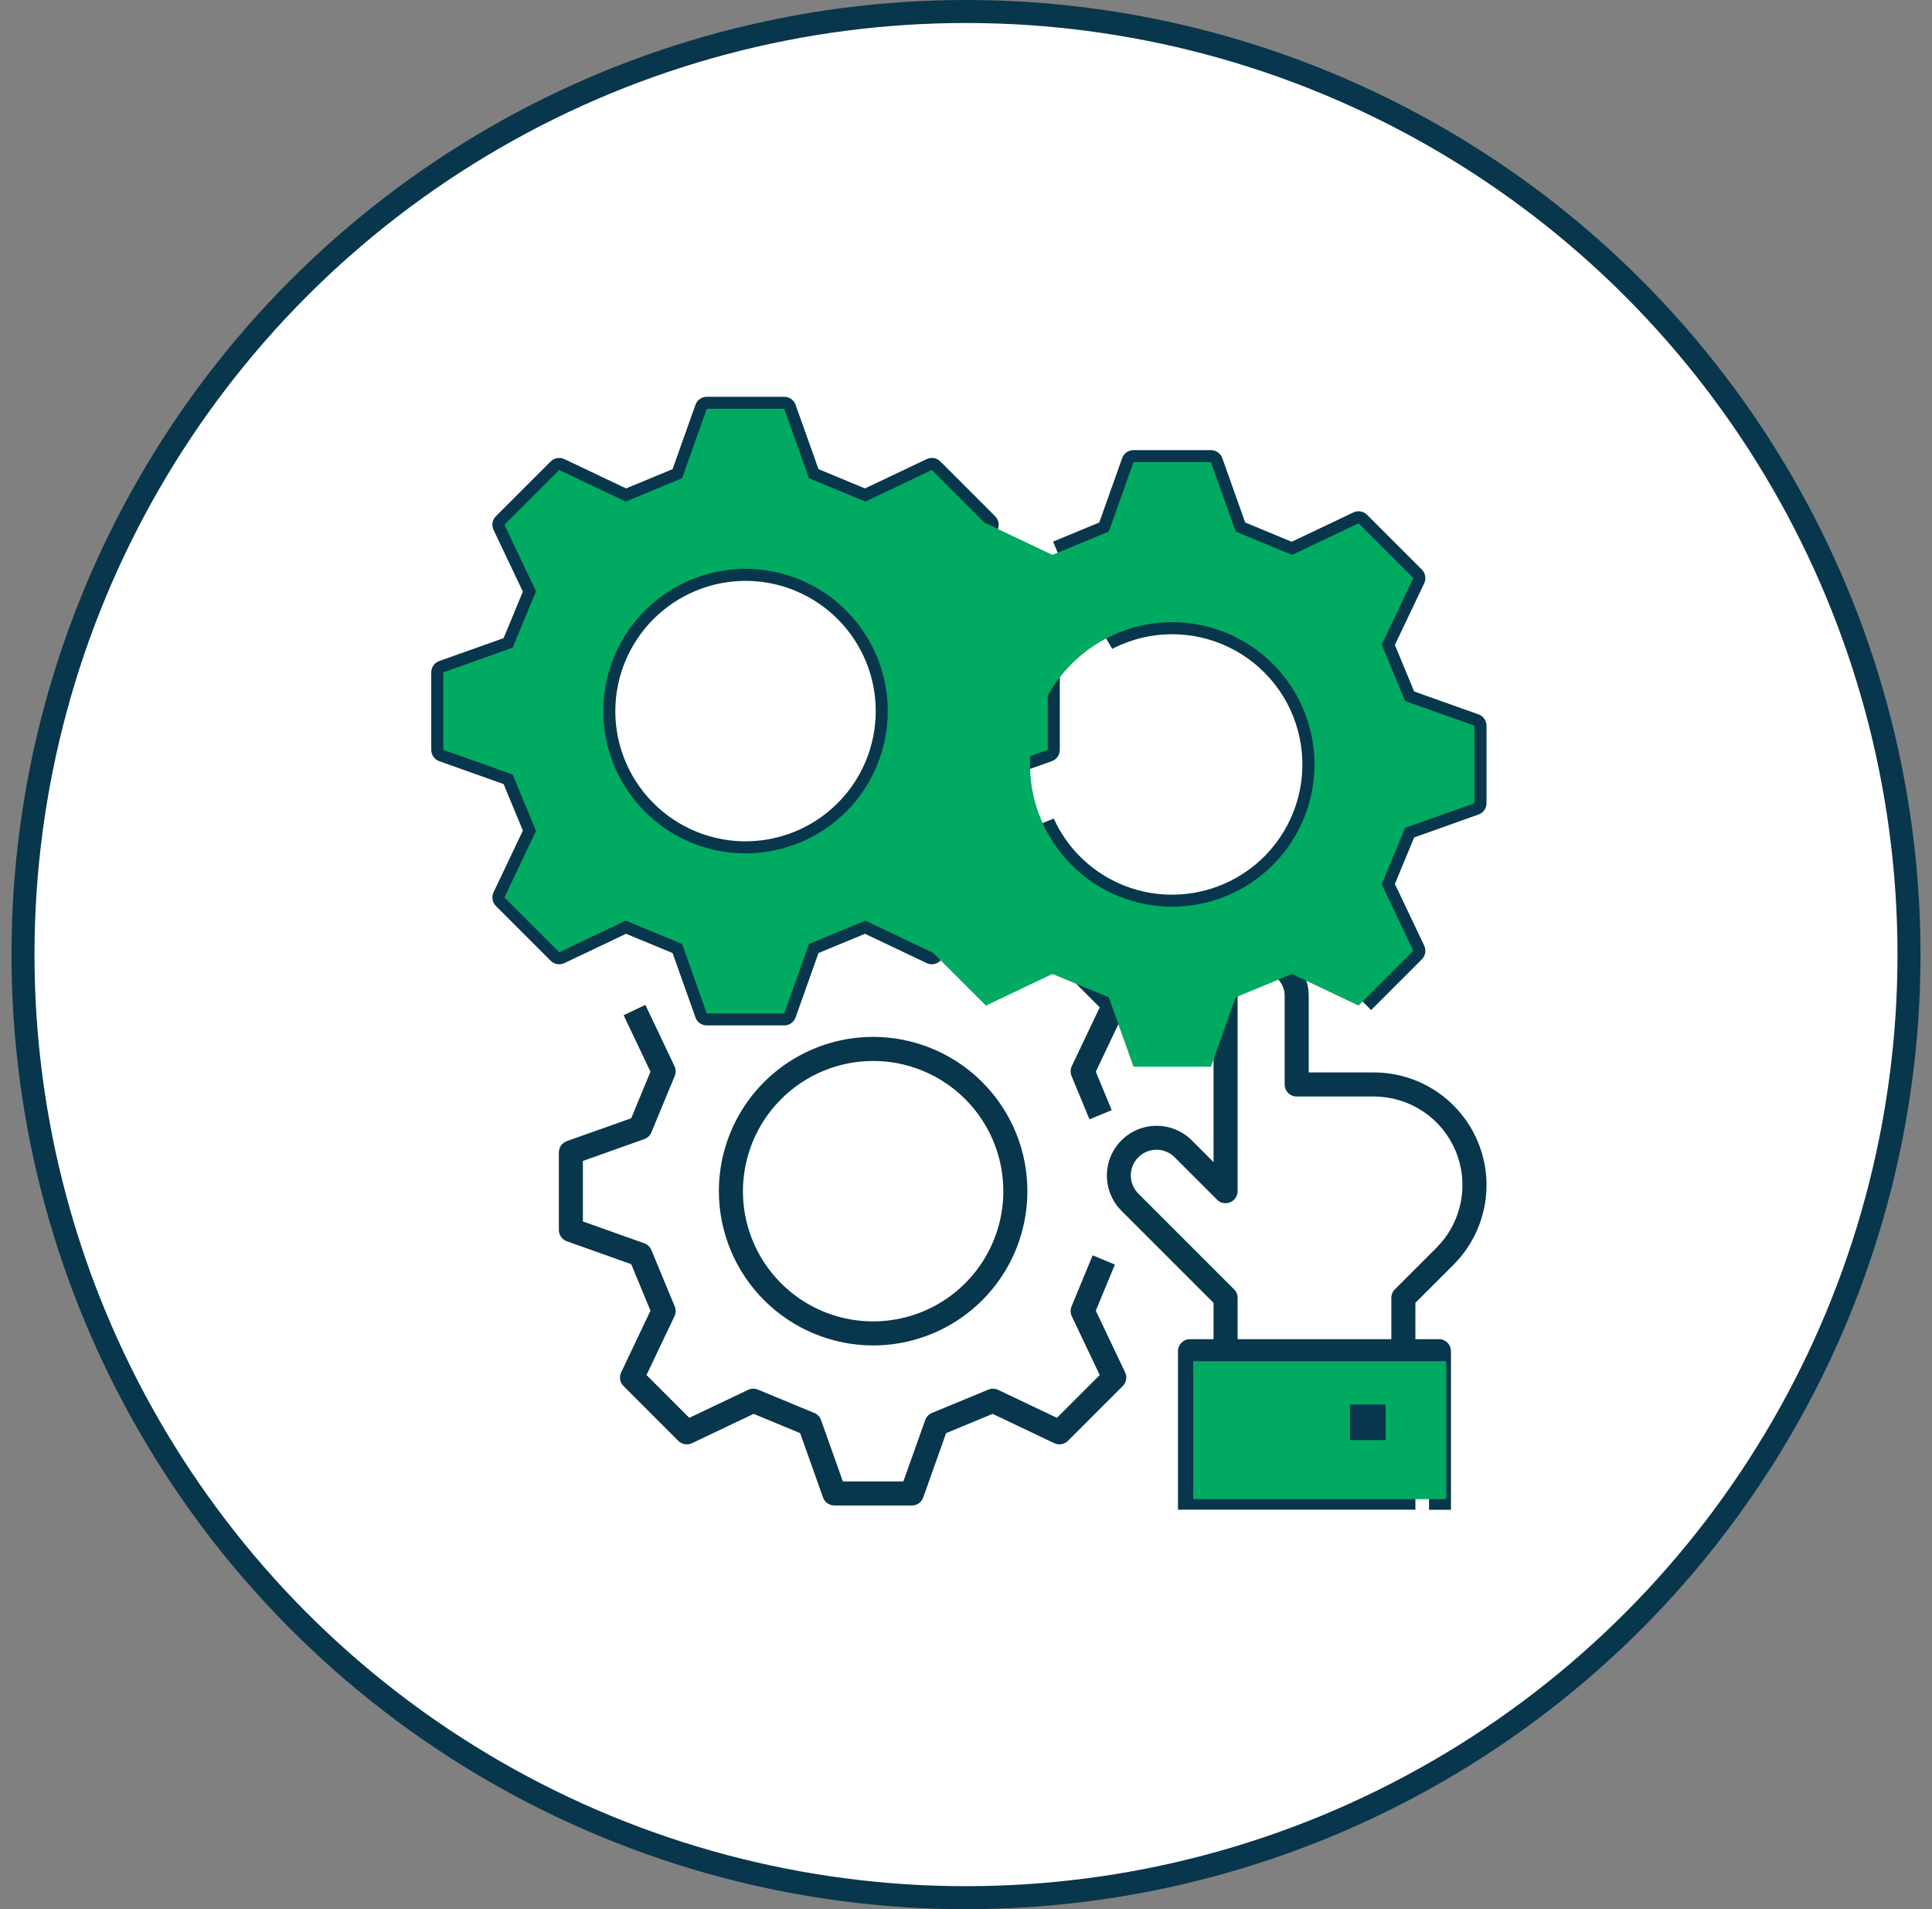 <?xml version="1.0" encoding="UTF-8"?> <svg xmlns="http://www.w3.org/2000/svg" width="84" height="83" viewBox="0 0 84 83" fill="none"><rect x="0" y="0" width="84" height="83" fill="#808080" stroke="none"/><circle cx="42" cy="41.5" r="41" fill="white" stroke="#08364C"></circle><path d="M51.104 53.469V50.1L48.087 49.028C47.681 48.049 47.476 47.555 47.071 46.576L48.446 43.684L46.063 41.302L43.172 42.676L40.72 41.661L39.647 38.644H36.278L35.205 41.66L32.753 42.676L29.861 41.301L27.479 43.684L28.854 46.576C28.448 47.554 28.243 48.049 27.838 49.028L24.821 50.1V53.469L27.838 54.542C28.244 55.52 28.448 56.015 28.854 56.993L27.479 59.886L29.861 62.268L32.753 60.894L35.205 61.909L36.278 64.926H39.647L40.719 61.909L43.171 60.894L46.063 62.268L48.445 59.886L47.071 56.994C47.476 56.015 47.681 55.521 48.086 54.542L51.104 53.469ZM37.962 57.969C36.739 57.969 35.544 57.606 34.527 56.927C33.51 56.247 32.717 55.281 32.249 54.151C31.781 53.021 31.658 51.778 31.897 50.578C32.136 49.379 32.725 48.277 33.59 47.412C34.454 46.547 35.556 45.958 36.756 45.719C37.956 45.481 39.199 45.603 40.329 46.071C41.459 46.539 42.425 47.332 43.104 48.349C43.784 49.366 44.147 50.562 44.147 51.785C44.147 53.425 43.495 54.998 42.335 56.158C41.175 57.317 39.602 57.969 37.962 57.969Z" fill="white"></path><path d="M53.286 59.061V56.423L49.128 52.265C48.82 51.957 48.648 51.54 48.648 51.105C48.648 50.67 48.82 50.253 49.128 49.946C49.435 49.638 49.852 49.465 50.287 49.465C50.722 49.465 51.139 49.638 51.447 49.946L53.286 51.785V43.281C53.286 42.871 53.449 42.478 53.739 42.188C54.028 41.898 54.422 41.735 54.832 41.735C55.242 41.735 55.635 41.898 55.925 42.188C56.215 42.478 56.378 42.871 56.378 43.281V47.147H59.735C60.895 47.147 62.007 47.607 62.827 48.427C63.647 49.247 64.108 50.36 64.108 51.519C64.108 52.679 63.647 53.791 62.827 54.611L61.016 56.423V59.061H53.286Z" fill="white"></path><path d="M24.645 42.096L27.227 40.869L29.044 41.621L30.002 44.315C30.055 44.465 30.154 44.595 30.284 44.687C30.415 44.779 30.57 44.828 30.73 44.829H34.099C34.258 44.829 34.414 44.779 34.544 44.687C34.675 44.595 34.774 44.465 34.827 44.315L35.785 41.621L37.602 40.869L40.184 42.096C40.328 42.164 40.49 42.187 40.647 42.159C40.804 42.132 40.949 42.057 41.062 41.944L43.444 39.562C43.557 39.45 43.632 39.304 43.66 39.147C43.687 38.99 43.664 38.828 43.596 38.684L42.369 36.102L43.121 34.285L45.815 33.327C45.965 33.274 46.095 33.175 46.187 33.045C46.279 32.914 46.329 32.758 46.329 32.599V29.23C46.329 29.07 46.279 28.915 46.187 28.784C46.095 28.654 45.965 28.555 45.815 28.502L43.121 27.544L42.369 25.727L43.596 23.145C43.664 23.001 43.687 22.839 43.66 22.681C43.633 22.524 43.557 22.379 43.444 22.266L41.062 19.884C40.95 19.771 40.804 19.696 40.647 19.669C40.49 19.642 40.328 19.664 40.184 19.733L37.602 20.96L35.785 20.207L34.827 17.514C34.774 17.364 34.675 17.233 34.544 17.141C34.414 17.049 34.258 17 34.099 17H30.73C30.57 17 30.415 17.049 30.284 17.141C30.154 17.233 30.055 17.364 30.002 17.514L29.044 20.207L27.227 20.96L24.645 19.733C24.501 19.664 24.339 19.642 24.182 19.669C24.024 19.696 23.879 19.771 23.766 19.884L21.384 22.266C21.271 22.379 21.196 22.524 21.169 22.682C21.142 22.839 21.164 23.001 21.233 23.145L22.46 25.727L21.707 27.544L19.014 28.502C18.864 28.555 18.733 28.654 18.641 28.784C18.549 28.915 18.5 29.07 18.5 29.23V32.599C18.5 32.758 18.549 32.914 18.641 33.044C18.733 33.175 18.864 33.274 19.014 33.327L21.707 34.285L22.46 36.102L21.233 38.684C21.164 38.828 21.142 38.99 21.169 39.147C21.196 39.304 21.271 39.45 21.384 39.562L23.766 41.944C23.879 42.057 24.024 42.133 24.182 42.16C24.339 42.187 24.501 42.164 24.645 42.096ZM24.02 35.828L23.004 33.376C22.963 33.276 22.901 33.186 22.822 33.111C22.744 33.037 22.651 32.98 22.549 32.944L20.046 32.053V29.775L22.549 28.885C22.651 28.849 22.744 28.792 22.822 28.717C22.901 28.643 22.962 28.553 23.004 28.453L24.02 26.001C24.061 25.901 24.081 25.793 24.078 25.685C24.076 25.577 24.05 25.471 24.004 25.373L22.864 22.974L24.474 21.363L26.873 22.503C26.971 22.55 27.077 22.576 27.186 22.578C27.294 22.581 27.401 22.561 27.501 22.519L29.953 21.504C30.053 21.462 30.143 21.4 30.218 21.322C30.292 21.244 30.349 21.151 30.385 21.049L31.275 18.546H33.553L34.444 21.049C34.48 21.151 34.537 21.244 34.611 21.322C34.686 21.401 34.776 21.462 34.876 21.504L37.328 22.52C37.428 22.561 37.535 22.581 37.644 22.578C37.752 22.576 37.858 22.55 37.956 22.504L40.355 21.364L41.966 22.974L40.825 25.373C40.779 25.471 40.754 25.578 40.751 25.686C40.748 25.794 40.768 25.901 40.81 26.002L41.825 28.453C41.867 28.553 41.929 28.643 42.007 28.718C42.085 28.792 42.178 28.849 42.28 28.885L44.783 29.775V32.053L42.28 32.944C42.178 32.98 42.085 33.037 42.007 33.111C41.928 33.186 41.866 33.276 41.825 33.376L40.809 35.828C40.767 35.928 40.747 36.035 40.75 36.144C40.753 36.252 40.778 36.358 40.825 36.456L41.965 38.855L40.354 40.466L37.955 39.325C37.858 39.279 37.751 39.254 37.643 39.251C37.535 39.248 37.427 39.268 37.327 39.31L34.875 40.325C34.775 40.367 34.685 40.429 34.611 40.507C34.537 40.585 34.48 40.678 34.444 40.78L33.553 43.283H31.275L30.385 40.78C30.349 40.678 30.292 40.585 30.217 40.507C30.143 40.428 30.053 40.366 29.953 40.325L27.501 39.309C27.401 39.267 27.293 39.247 27.185 39.25C27.077 39.253 26.971 39.278 26.873 39.325L24.474 40.465L22.863 38.855L24.003 36.456C24.05 36.358 24.075 36.252 24.078 36.143C24.081 36.035 24.061 35.928 24.02 35.828Z" fill="#08364C" stroke="white" stroke-width="0.5"></path><path d="M32.414 37.871C33.79 37.871 35.135 37.463 36.279 36.699C37.424 35.934 38.315 34.848 38.842 33.577C39.368 32.305 39.506 30.907 39.238 29.557C38.969 28.207 38.307 26.968 37.334 25.995C36.361 25.022 35.121 24.359 33.772 24.091C32.422 23.822 31.023 23.96 29.752 24.487C28.481 25.013 27.394 25.905 26.63 27.049C25.865 28.193 25.457 29.538 25.457 30.914C25.459 32.759 26.193 34.527 27.497 35.831C28.801 37.136 30.57 37.869 32.414 37.871ZM32.414 25.503C33.484 25.503 34.531 25.82 35.421 26.415C36.31 27.01 37.004 27.855 37.413 28.843C37.823 29.832 37.93 30.92 37.721 31.97C37.513 33.02 36.997 33.984 36.24 34.74C35.484 35.497 34.52 36.013 33.47 36.221C32.42 36.43 31.332 36.323 30.344 35.913C29.355 35.504 28.51 34.81 27.915 33.92C27.32 33.031 27.003 31.984 27.003 30.914C27.005 29.48 27.575 28.104 28.59 27.09C29.604 26.075 30.98 25.505 32.414 25.503Z" fill="#08364C" stroke="white" stroke-width="0.5"></path><path d="M47.372 54.247L46.357 56.7C46.315 56.799 46.295 56.907 46.298 57.015C46.301 57.123 46.326 57.23 46.373 57.328L47.513 59.727L45.902 61.337L43.503 60.197C43.405 60.151 43.299 60.125 43.191 60.123C43.082 60.12 42.975 60.14 42.875 60.181L40.424 61.196C40.324 61.238 40.234 61.3 40.159 61.378C40.085 61.456 40.027 61.55 39.991 61.651L39.101 64.154H36.823L35.933 61.652C35.897 61.55 35.84 61.456 35.765 61.378C35.691 61.3 35.601 61.238 35.501 61.197L33.049 60.181C32.949 60.139 32.841 60.119 32.733 60.122C32.625 60.125 32.518 60.15 32.421 60.197L30.021 61.337L28.411 59.726L29.551 57.327C29.597 57.229 29.623 57.123 29.626 57.015C29.628 56.907 29.608 56.799 29.567 56.699L28.551 54.247C28.51 54.147 28.448 54.057 28.37 53.983C28.291 53.908 28.198 53.851 28.097 53.815L25.594 52.925V50.647L28.097 49.757C28.199 49.721 28.292 49.663 28.37 49.589C28.449 49.514 28.511 49.424 28.552 49.325L29.568 46.873C29.609 46.773 29.629 46.665 29.626 46.557C29.624 46.449 29.598 46.342 29.552 46.244L28.177 43.352L26.781 44.017L28.008 46.599L27.256 48.416L24.562 49.374C24.412 49.427 24.282 49.526 24.19 49.656C24.098 49.787 24.048 49.942 24.048 50.102V53.471C24.048 53.631 24.098 53.786 24.19 53.917C24.282 54.047 24.412 54.146 24.562 54.199L27.256 55.157L28.008 56.974L26.781 59.556C26.712 59.7 26.69 59.862 26.717 60.019C26.745 60.176 26.82 60.321 26.933 60.434L29.314 62.816C29.427 62.929 29.572 63.004 29.73 63.031C29.887 63.058 30.049 63.036 30.193 62.968L32.775 61.74L34.591 62.493L35.549 65.186C35.602 65.337 35.701 65.467 35.832 65.559C35.962 65.651 36.118 65.7 36.278 65.7H39.647C39.806 65.7 39.962 65.651 40.093 65.559C40.223 65.467 40.322 65.337 40.375 65.186L41.333 62.493L43.15 61.74L45.731 62.968C45.876 63.036 46.038 63.058 46.195 63.031C46.352 63.004 46.497 62.929 46.61 62.816L48.992 60.434C49.105 60.321 49.18 60.176 49.207 60.019C49.235 59.862 49.212 59.7 49.144 59.556L47.917 56.974L48.801 54.839L47.372 54.247Z" fill="#08364C" stroke="white" stroke-width="0.5"></path><path d="M48.992 43.137L46.61 40.755C46.497 40.642 46.352 40.567 46.195 40.54C46.038 40.512 45.876 40.535 45.731 40.603L42.84 41.978L43.504 43.374L45.903 42.234L47.513 43.845L46.373 46.244C46.327 46.342 46.301 46.448 46.298 46.556C46.296 46.664 46.316 46.772 46.357 46.872L47.234 48.989L48.662 48.398L47.917 46.598L49.144 44.016C49.213 43.872 49.235 43.71 49.208 43.552C49.181 43.395 49.105 43.249 48.992 43.137Z" fill="#08364C" stroke="white" stroke-width="0.5"></path><path d="M37.962 58.742C39.338 58.742 40.683 58.334 41.827 57.57C42.971 56.806 43.863 55.719 44.39 54.448C44.916 53.176 45.054 51.778 44.786 50.428C44.517 49.078 43.855 47.839 42.882 46.866C41.909 45.893 40.669 45.23 39.319 44.962C37.97 44.693 36.571 44.831 35.3 45.358C34.029 45.884 32.942 46.776 32.178 47.92C31.413 49.064 31.005 50.409 31.005 51.785C31.007 53.63 31.741 55.398 33.045 56.702C34.349 58.007 36.118 58.74 37.962 58.742ZM37.962 46.374C39.032 46.374 40.079 46.691 40.968 47.286C41.858 47.881 42.552 48.726 42.961 49.715C43.371 50.703 43.478 51.791 43.269 52.841C43.06 53.891 42.545 54.855 41.788 55.611C41.032 56.368 40.068 56.884 39.018 57.092C37.968 57.301 36.88 57.194 35.891 56.785C34.903 56.375 34.058 55.681 33.463 54.791C32.868 53.902 32.551 52.855 32.551 51.785C32.553 50.351 33.123 48.975 34.138 47.961C35.152 46.946 36.528 46.376 37.962 46.374Z" fill="#08364C" stroke="white" stroke-width="0.5"></path><path d="M64.367 30.821L61.674 29.863L60.921 28.046L62.148 25.464C62.217 25.32 62.239 25.158 62.212 25.001C62.185 24.843 62.109 24.698 61.997 24.585L59.615 22.204C59.502 22.091 59.357 22.016 59.2 21.988C59.042 21.961 58.88 21.983 58.736 22.052L56.155 23.279L54.337 22.526L53.38 19.833C53.326 19.683 53.227 19.553 53.097 19.461C52.967 19.369 52.811 19.319 52.651 19.319H49.282C49.122 19.319 48.967 19.369 48.836 19.461C48.706 19.553 48.607 19.683 48.554 19.833L47.596 22.526L45.461 23.411L46.053 24.839L48.505 23.823C48.605 23.782 48.695 23.72 48.77 23.642C48.844 23.563 48.901 23.47 48.937 23.368L49.827 20.865H52.105L52.996 23.368C53.032 23.47 53.089 23.563 53.164 23.642C53.238 23.72 53.328 23.782 53.428 23.823L55.88 24.839C55.98 24.881 56.088 24.901 56.196 24.898C56.304 24.895 56.41 24.87 56.508 24.823L58.907 23.683L60.518 25.294L59.378 27.693C59.331 27.791 59.306 27.897 59.303 28.005C59.3 28.113 59.32 28.221 59.362 28.321L60.378 30.773C60.419 30.872 60.481 30.962 60.559 31.037C60.638 31.111 60.73 31.168 60.832 31.204L63.335 32.094V34.372L60.832 35.263C60.73 35.299 60.637 35.356 60.559 35.431C60.48 35.505 60.419 35.596 60.377 35.695L59.361 38.147C59.32 38.247 59.3 38.355 59.302 38.463C59.305 38.571 59.331 38.678 59.377 38.775L60.517 41.174L58.521 43.171L59.615 44.264L61.997 41.882C62.109 41.769 62.185 41.624 62.212 41.467C62.239 41.309 62.217 41.147 62.148 41.003L60.921 38.422L61.674 36.605L64.367 35.647C64.517 35.593 64.647 35.495 64.74 35.364C64.832 35.234 64.881 35.078 64.881 34.918V31.549C64.881 31.39 64.832 31.234 64.739 31.104C64.647 30.973 64.517 30.874 64.367 30.821Z" fill="#08364C" stroke="white" stroke-width="0.5"></path><path d="M50.967 38.645C49.888 38.648 48.833 38.327 47.938 37.724C47.044 37.121 46.351 36.264 45.949 35.263L44.516 35.843C45.047 37.157 45.967 38.277 47.153 39.053C48.338 39.83 49.732 40.226 51.149 40.188C52.566 40.151 53.937 39.681 55.08 38.843C56.223 38.005 57.082 36.838 57.543 35.498C58.005 34.158 58.045 32.709 57.661 31.345C57.276 29.981 56.484 28.767 55.39 27.865C54.297 26.964 52.954 26.418 51.542 26.3C50.129 26.183 48.715 26.499 47.487 27.208L48.262 28.546C48.981 28.131 49.785 27.888 50.613 27.834C51.441 27.78 52.27 27.918 53.037 28.235C53.803 28.553 54.487 29.043 55.034 29.667C55.581 30.291 55.977 31.032 56.191 31.834C56.406 32.635 56.434 33.475 56.272 34.289C56.11 35.103 55.763 35.869 55.258 36.527C54.753 37.186 54.103 37.719 53.359 38.086C52.615 38.453 51.797 38.645 50.967 38.645Z" fill="#08364C" stroke="white" stroke-width="0.5"></path><path d="M59.735 46.374H57.151V43.282C57.151 42.667 56.907 42.077 56.472 41.642C56.037 41.207 55.447 40.963 54.832 40.963C54.217 40.963 53.627 41.207 53.192 41.642C52.757 42.077 52.513 42.667 52.513 43.282V49.919L51.994 49.4C51.541 48.947 50.928 48.693 50.288 48.693C49.648 48.693 49.034 48.947 48.581 49.4C48.129 49.852 47.875 50.466 47.875 51.106C47.875 51.746 48.129 52.36 48.581 52.812L52.513 56.743V57.969H51.74C51.535 57.969 51.338 58.051 51.193 58.196C51.048 58.341 50.967 58.537 50.967 58.742V65.881H61.881V64.387H52.513V59.515H61.789V65.887H63.335V58.742C63.335 58.537 63.254 58.341 63.109 58.196C62.964 58.051 62.767 57.969 62.562 57.969H61.789V56.743L63.374 55.159C64.093 54.439 64.584 53.522 64.782 52.524C64.981 51.526 64.879 50.491 64.489 49.551C64.1 48.611 63.44 47.807 62.594 47.241C61.748 46.676 60.753 46.374 59.735 46.374ZM62.281 54.066L60.469 55.877C60.325 56.022 60.243 56.218 60.243 56.423V57.969H54.059V56.423C54.059 56.322 54.039 56.221 54 56.127C53.961 56.034 53.904 55.948 53.833 55.877L49.675 51.719C49.593 51.639 49.528 51.543 49.484 51.438C49.439 51.332 49.416 51.219 49.415 51.104C49.415 50.99 49.437 50.876 49.481 50.771C49.524 50.665 49.588 50.569 49.669 50.488C49.75 50.407 49.846 50.343 49.952 50.299C50.058 50.255 50.172 50.233 50.286 50.234C50.4 50.234 50.514 50.257 50.619 50.302C50.725 50.346 50.82 50.411 50.9 50.493L52.739 52.332C52.847 52.44 52.985 52.514 53.135 52.543C53.285 52.573 53.44 52.558 53.582 52.499C53.723 52.441 53.844 52.342 53.929 52.215C54.014 52.087 54.059 51.938 54.059 51.785V43.282C54.059 43.077 54.14 42.88 54.285 42.735C54.43 42.59 54.627 42.509 54.832 42.509C55.037 42.509 55.233 42.59 55.379 42.735C55.523 42.88 55.605 43.077 55.605 43.282V47.147C55.605 47.352 55.686 47.549 55.831 47.694C55.976 47.839 56.173 47.92 56.378 47.92H59.735C60.447 47.92 61.143 48.131 61.735 48.527C62.327 48.922 62.789 49.484 63.061 50.142C63.334 50.8 63.405 51.524 63.266 52.222C63.127 52.921 62.784 53.562 62.281 54.066Z" fill="#08364C" stroke="white" stroke-width="0.5"></path><g style="mix-blend-mode:darken"><rect x="51.881" y="59.174" width="11" height="6" fill="#00AA61"></rect></g><path d="M58.697 61.062H60.243V62.608H58.697V61.062Z" fill="#08364C"></path><g style="mix-blend-mode:darken"><path d="M64.108 34.918V31.549L61.091 30.476L60.075 28.024L61.45 25.132L59.068 22.75L56.176 24.124L53.724 23.109L52.651 20.092H49.282L48.21 23.109L45.757 24.124L42.865 22.75L40.483 25.132L41.858 28.024L40.842 30.476L39.49 31.468C39.49 33.151 37.825 33.235 37.825 34.918L40.842 35.99L41.858 38.442L40.483 41.334L42.865 43.717L45.757 42.342L48.209 43.358L49.282 46.374H52.651L53.724 43.358L56.176 42.342L59.068 43.717L61.45 41.334L60.075 38.442L61.091 35.99L64.108 34.918ZM50.967 39.417C49.744 39.417 48.548 39.054 47.531 38.375C46.514 37.696 45.721 36.73 45.253 35.6C44.785 34.47 44.663 33.226 44.901 32.027C45.14 30.827 45.729 29.725 46.594 28.86C47.459 27.995 48.561 27.406 49.76 27.168C50.96 26.929 52.203 27.052 53.333 27.52C54.463 27.988 55.429 28.78 56.109 29.797C56.788 30.814 57.151 32.01 57.151 33.233C57.151 34.873 56.499 36.446 55.34 37.606C54.18 38.766 52.607 39.417 50.967 39.417Z" fill="#00AA61"></path><path d="M45.556 32.599V29.23L42.539 28.158L41.523 25.706L42.898 22.814L40.516 20.431L37.624 21.806L35.172 20.79L34.099 17.773H30.73L29.657 20.79L27.205 21.806L24.313 20.431L21.931 22.814L23.305 25.706L22.29 28.157L19.273 29.23V32.599L22.29 33.672L23.305 36.124L21.931 39.016L24.313 41.398L27.205 40.023L29.657 41.039L30.73 44.056H34.099L35.171 41.039L37.623 40.023L40.515 41.398L42.897 39.016L41.523 36.124L42.538 33.672L45.556 32.599ZM32.414 37.099C31.191 37.099 29.995 36.736 28.979 36.057C27.962 35.377 27.169 34.411 26.701 33.281C26.233 32.151 26.11 30.908 26.349 29.708C26.587 28.509 27.177 27.407 28.041 26.542C28.906 25.677 30.008 25.088 31.208 24.849C32.407 24.611 33.651 24.733 34.781 25.201C35.911 25.669 36.877 26.462 37.556 27.479C38.236 28.496 38.598 29.692 38.598 30.915C38.598 32.555 37.947 34.128 36.787 35.288C35.627 36.447 34.054 37.099 32.414 37.099Z" fill="#00AA61"></path></g></svg> 